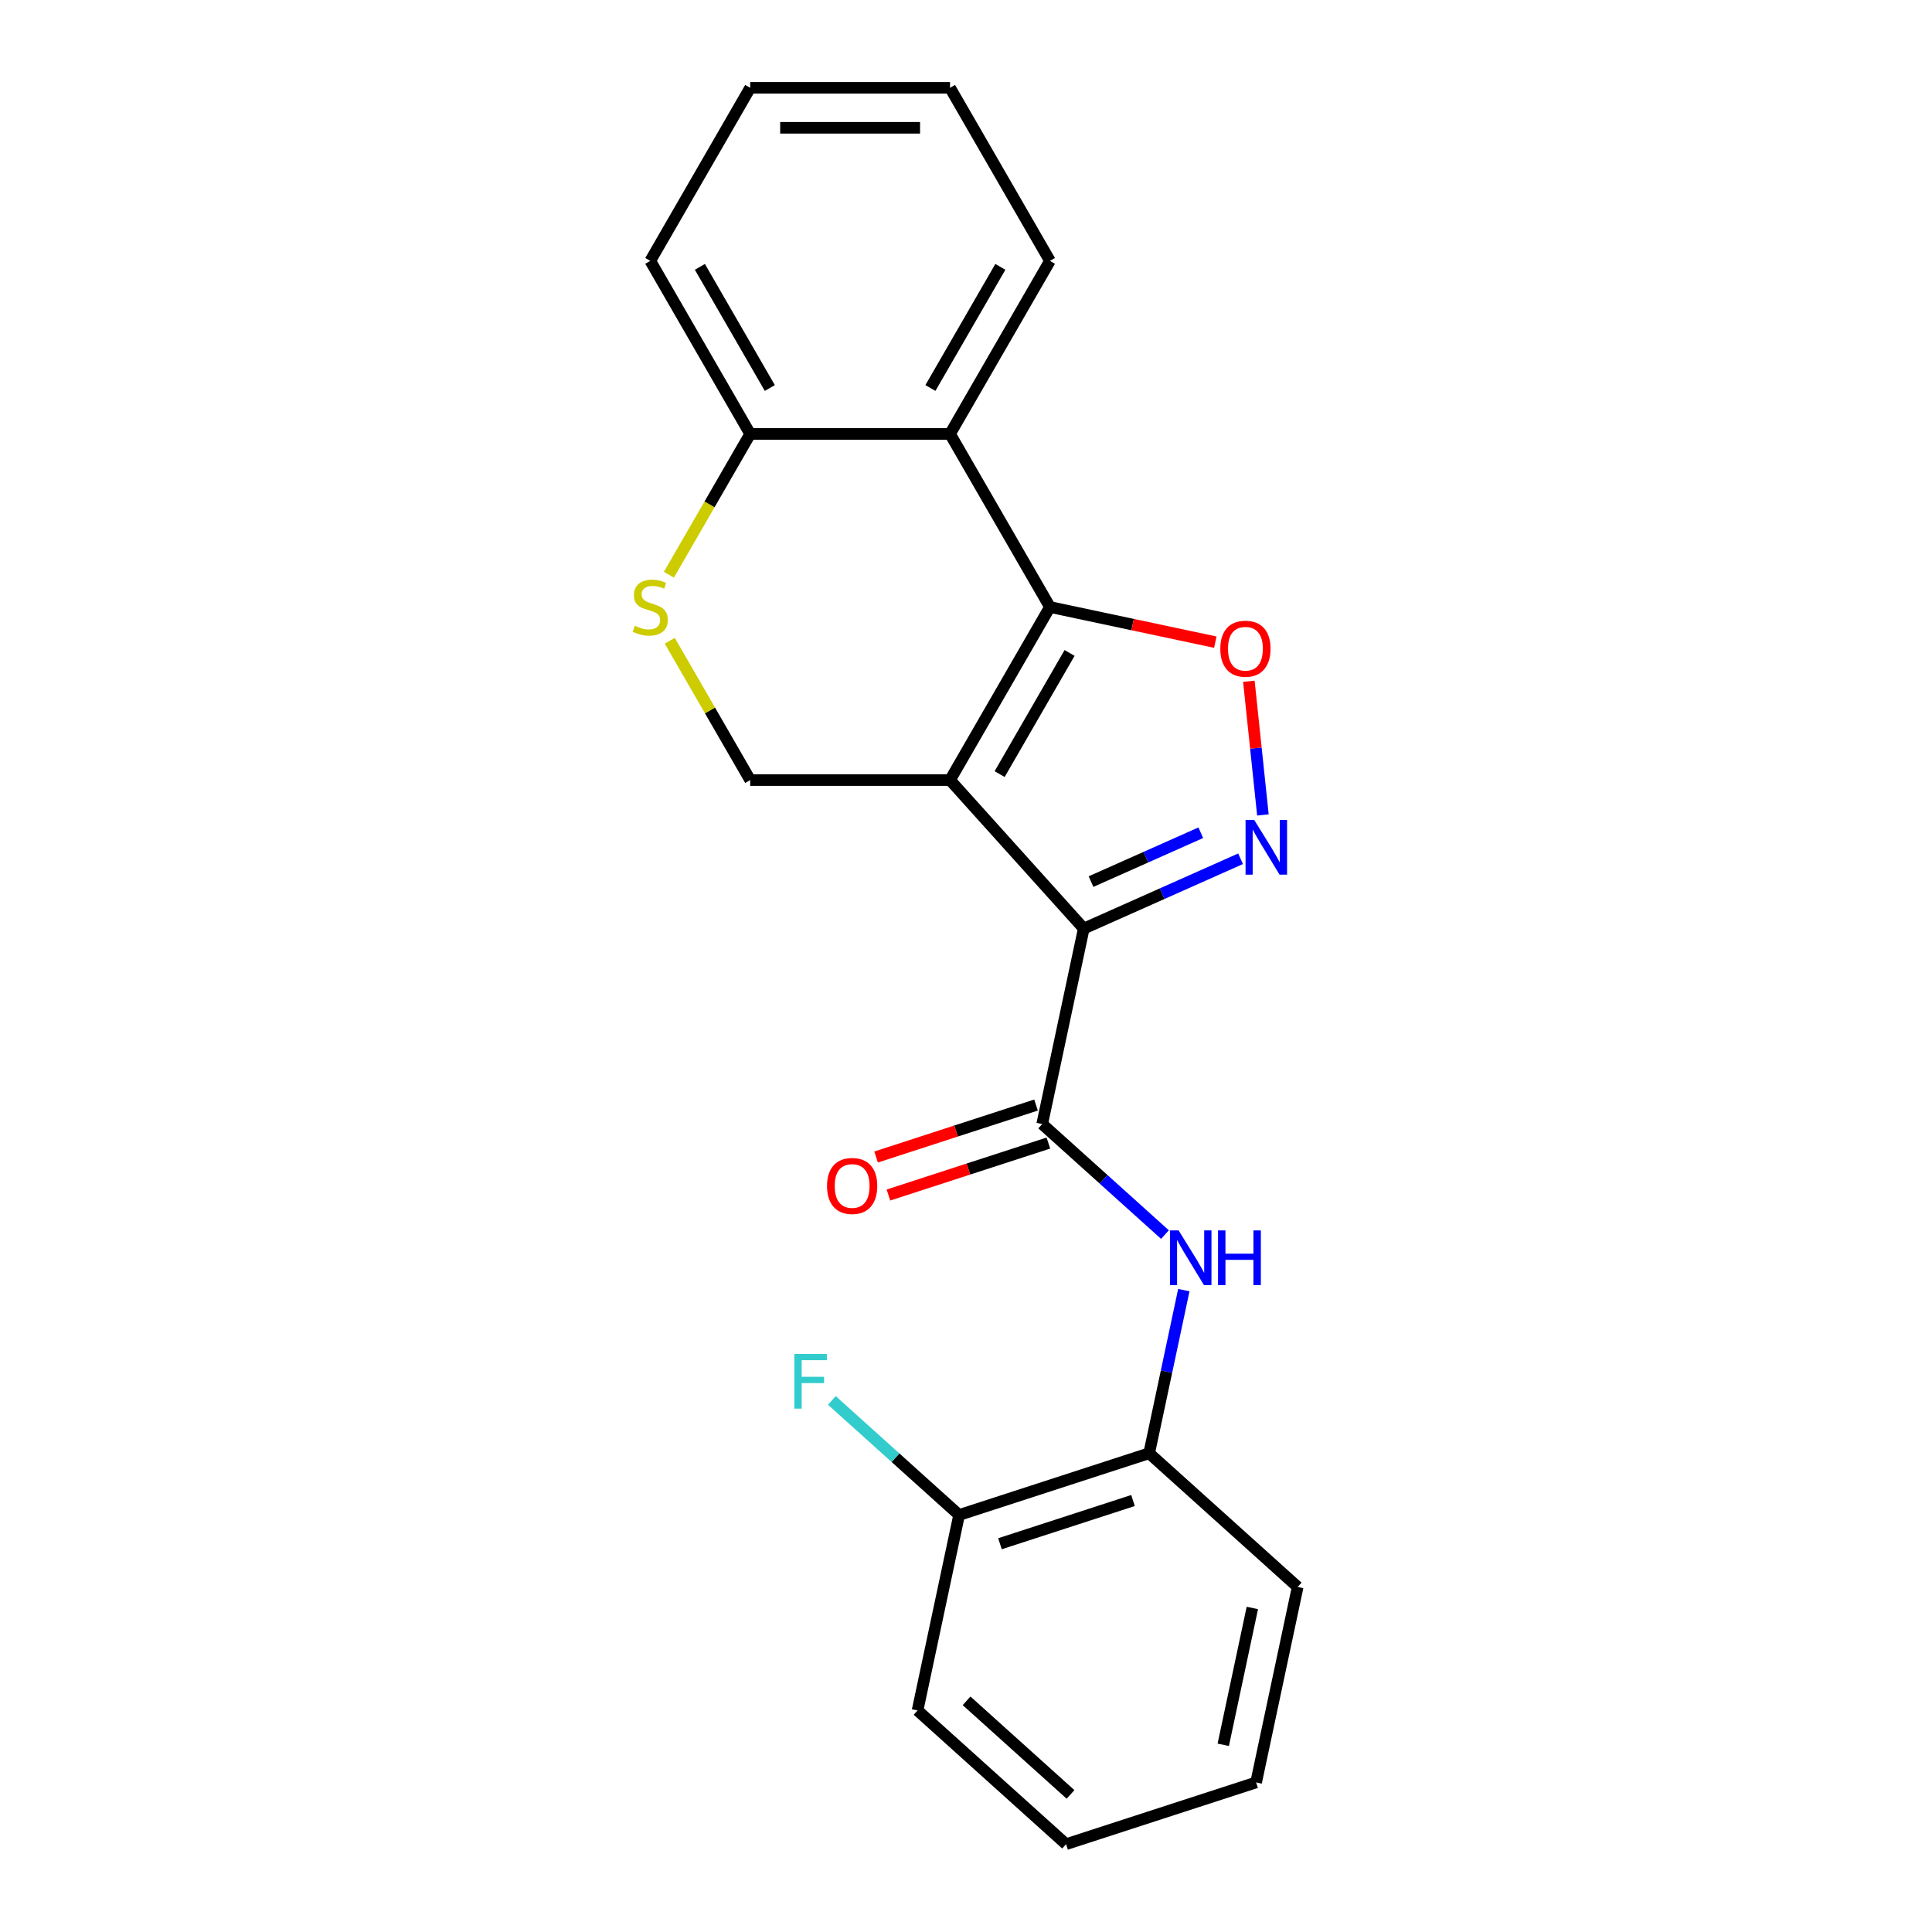 <?xml version='1.0' encoding='iso-8859-1'?>
<svg version='1.1' baseProfile='full'
              xmlns='http://www.w3.org/2000/svg'
                      xmlns:rdkit='http://www.rdkit.org/xml'
                      xmlns:xlink='http://www.w3.org/1999/xlink'
                  xml:space='preserve'
width='1000px' height='1000px' viewBox='0 0 1000 1000'>
<!-- END OF HEADER -->
<rect style='opacity:1.0;fill:#FFFFFF;stroke:none' width='1000' height='1000' x='0' y='0'> </rect>
<path class='bond-0' d='M 491.736,403.765 L 560.948,480.633' style='fill:none;fill-rule:evenodd;stroke:#000000;stroke-width:6px;stroke-linecap:butt;stroke-linejoin:miter;stroke-opacity:1' />
<path class='bond-1' d='M 491.736,403.765 L 543.454,314.188' style='fill:none;fill-rule:evenodd;stroke:#000000;stroke-width:6px;stroke-linecap:butt;stroke-linejoin:miter;stroke-opacity:1' />
<path class='bond-1' d='M 517.409,400.672 L 553.611,337.968' style='fill:none;fill-rule:evenodd;stroke:#000000;stroke-width:6px;stroke-linecap:butt;stroke-linejoin:miter;stroke-opacity:1' />
<path class='bond-7' d='M 491.736,403.765 L 388.3,403.765' style='fill:none;fill-rule:evenodd;stroke:#000000;stroke-width:6px;stroke-linecap:butt;stroke-linejoin:miter;stroke-opacity:1' />
<path class='bond-2' d='M 560.948,480.633 L 601.531,462.564' style='fill:none;fill-rule:evenodd;stroke:#000000;stroke-width:6px;stroke-linecap:butt;stroke-linejoin:miter;stroke-opacity:1' />
<path class='bond-2' d='M 601.531,462.564 L 642.115,444.495' style='fill:none;fill-rule:evenodd;stroke:#0000FF;stroke-width:6px;stroke-linecap:butt;stroke-linejoin:miter;stroke-opacity:1' />
<path class='bond-2' d='M 564.709,456.314 L 593.117,443.665' style='fill:none;fill-rule:evenodd;stroke:#000000;stroke-width:6px;stroke-linecap:butt;stroke-linejoin:miter;stroke-opacity:1' />
<path class='bond-2' d='M 593.117,443.665 L 621.526,431.017' style='fill:none;fill-rule:evenodd;stroke:#0000FF;stroke-width:6px;stroke-linecap:butt;stroke-linejoin:miter;stroke-opacity:1' />
<path class='bond-4' d='M 560.948,480.633 L 539.442,581.808' style='fill:none;fill-rule:evenodd;stroke:#000000;stroke-width:6px;stroke-linecap:butt;stroke-linejoin:miter;stroke-opacity:1' />
<path class='bond-3' d='M 543.454,314.188 L 586.248,323.284' style='fill:none;fill-rule:evenodd;stroke:#000000;stroke-width:6px;stroke-linecap:butt;stroke-linejoin:miter;stroke-opacity:1' />
<path class='bond-3' d='M 586.248,323.284 L 629.043,332.38' style='fill:none;fill-rule:evenodd;stroke:#FF0000;stroke-width:6px;stroke-linecap:butt;stroke-linejoin:miter;stroke-opacity:1' />
<path class='bond-5' d='M 543.454,314.188 L 491.736,224.61' style='fill:none;fill-rule:evenodd;stroke:#000000;stroke-width:6px;stroke-linecap:butt;stroke-linejoin:miter;stroke-opacity:1' />
<path class='bond-22' d='M 653.681,421.816 L 650.044,387.217' style='fill:none;fill-rule:evenodd;stroke:#0000FF;stroke-width:6px;stroke-linecap:butt;stroke-linejoin:miter;stroke-opacity:1' />
<path class='bond-22' d='M 650.044,387.217 L 646.408,352.618' style='fill:none;fill-rule:evenodd;stroke:#FF0000;stroke-width:6px;stroke-linecap:butt;stroke-linejoin:miter;stroke-opacity:1' />
<path class='bond-6' d='M 539.442,581.808 L 571.213,610.415' style='fill:none;fill-rule:evenodd;stroke:#000000;stroke-width:6px;stroke-linecap:butt;stroke-linejoin:miter;stroke-opacity:1' />
<path class='bond-6' d='M 571.213,610.415 L 602.984,639.021' style='fill:none;fill-rule:evenodd;stroke:#0000FF;stroke-width:6px;stroke-linecap:butt;stroke-linejoin:miter;stroke-opacity:1' />
<path class='bond-11' d='M 536.246,571.971 L 494.852,585.42' style='fill:none;fill-rule:evenodd;stroke:#000000;stroke-width:6px;stroke-linecap:butt;stroke-linejoin:miter;stroke-opacity:1' />
<path class='bond-11' d='M 494.852,585.42 L 453.459,598.87' style='fill:none;fill-rule:evenodd;stroke:#FF0000;stroke-width:6px;stroke-linecap:butt;stroke-linejoin:miter;stroke-opacity:1' />
<path class='bond-11' d='M 542.639,591.645 L 501.245,605.095' style='fill:none;fill-rule:evenodd;stroke:#000000;stroke-width:6px;stroke-linecap:butt;stroke-linejoin:miter;stroke-opacity:1' />
<path class='bond-11' d='M 501.245,605.095 L 459.852,618.545' style='fill:none;fill-rule:evenodd;stroke:#FF0000;stroke-width:6px;stroke-linecap:butt;stroke-linejoin:miter;stroke-opacity:1' />
<path class='bond-14' d='M 491.736,224.61 L 543.454,135.032' style='fill:none;fill-rule:evenodd;stroke:#000000;stroke-width:6px;stroke-linecap:butt;stroke-linejoin:miter;stroke-opacity:1' />
<path class='bond-14' d='M 481.578,200.83 L 517.78,138.125' style='fill:none;fill-rule:evenodd;stroke:#000000;stroke-width:6px;stroke-linecap:butt;stroke-linejoin:miter;stroke-opacity:1' />
<path class='bond-23' d='M 491.736,224.61 L 388.3,224.61' style='fill:none;fill-rule:evenodd;stroke:#000000;stroke-width:6px;stroke-linecap:butt;stroke-linejoin:miter;stroke-opacity:1' />
<path class='bond-10' d='M 612.75,667.766 L 603.777,709.981' style='fill:none;fill-rule:evenodd;stroke:#0000FF;stroke-width:6px;stroke-linecap:butt;stroke-linejoin:miter;stroke-opacity:1' />
<path class='bond-10' d='M 603.777,709.981 L 594.804,752.195' style='fill:none;fill-rule:evenodd;stroke:#000000;stroke-width:6px;stroke-linecap:butt;stroke-linejoin:miter;stroke-opacity:1' />
<path class='bond-8' d='M 388.3,403.765 L 367.484,367.71' style='fill:none;fill-rule:evenodd;stroke:#000000;stroke-width:6px;stroke-linecap:butt;stroke-linejoin:miter;stroke-opacity:1' />
<path class='bond-8' d='M 367.484,367.71 L 346.667,331.654' style='fill:none;fill-rule:evenodd;stroke:#CCCC00;stroke-width:6px;stroke-linecap:butt;stroke-linejoin:miter;stroke-opacity:1' />
<path class='bond-9' d='M 346.228,297.482 L 367.264,261.046' style='fill:none;fill-rule:evenodd;stroke:#CCCC00;stroke-width:6px;stroke-linecap:butt;stroke-linejoin:miter;stroke-opacity:1' />
<path class='bond-9' d='M 367.264,261.046 L 388.3,224.61' style='fill:none;fill-rule:evenodd;stroke:#000000;stroke-width:6px;stroke-linecap:butt;stroke-linejoin:miter;stroke-opacity:1' />
<path class='bond-16' d='M 388.3,224.61 L 336.583,135.032' style='fill:none;fill-rule:evenodd;stroke:#000000;stroke-width:6px;stroke-linecap:butt;stroke-linejoin:miter;stroke-opacity:1' />
<path class='bond-16' d='M 398.458,200.83 L 362.256,138.125' style='fill:none;fill-rule:evenodd;stroke:#000000;stroke-width:6px;stroke-linecap:butt;stroke-linejoin:miter;stroke-opacity:1' />
<path class='bond-12' d='M 594.804,752.195 L 496.431,784.158' style='fill:none;fill-rule:evenodd;stroke:#000000;stroke-width:6px;stroke-linecap:butt;stroke-linejoin:miter;stroke-opacity:1' />
<path class='bond-12' d='M 586.441,776.664 L 517.58,799.039' style='fill:none;fill-rule:evenodd;stroke:#000000;stroke-width:6px;stroke-linecap:butt;stroke-linejoin:miter;stroke-opacity:1' />
<path class='bond-15' d='M 594.804,752.195 L 671.672,821.407' style='fill:none;fill-rule:evenodd;stroke:#000000;stroke-width:6px;stroke-linecap:butt;stroke-linejoin:miter;stroke-opacity:1' />
<path class='bond-13' d='M 496.431,784.158 L 463.501,754.507' style='fill:none;fill-rule:evenodd;stroke:#000000;stroke-width:6px;stroke-linecap:butt;stroke-linejoin:miter;stroke-opacity:1' />
<path class='bond-13' d='M 463.501,754.507 L 430.57,724.856' style='fill:none;fill-rule:evenodd;stroke:#33CCCC;stroke-width:6px;stroke-linecap:butt;stroke-linejoin:miter;stroke-opacity:1' />
<path class='bond-17' d='M 496.431,784.158 L 474.926,885.334' style='fill:none;fill-rule:evenodd;stroke:#000000;stroke-width:6px;stroke-linecap:butt;stroke-linejoin:miter;stroke-opacity:1' />
<path class='bond-18' d='M 543.454,135.032 L 491.736,45.455' style='fill:none;fill-rule:evenodd;stroke:#000000;stroke-width:6px;stroke-linecap:butt;stroke-linejoin:miter;stroke-opacity:1' />
<path class='bond-19' d='M 671.672,821.407 L 650.166,922.582' style='fill:none;fill-rule:evenodd;stroke:#000000;stroke-width:6px;stroke-linecap:butt;stroke-linejoin:miter;stroke-opacity:1' />
<path class='bond-19' d='M 648.211,832.282 L 633.157,903.105' style='fill:none;fill-rule:evenodd;stroke:#000000;stroke-width:6px;stroke-linecap:butt;stroke-linejoin:miter;stroke-opacity:1' />
<path class='bond-20' d='M 336.583,135.032 L 388.3,45.455' style='fill:none;fill-rule:evenodd;stroke:#000000;stroke-width:6px;stroke-linecap:butt;stroke-linejoin:miter;stroke-opacity:1' />
<path class='bond-25' d='M 474.926,885.334 L 551.793,954.545' style='fill:none;fill-rule:evenodd;stroke:#000000;stroke-width:6px;stroke-linecap:butt;stroke-linejoin:miter;stroke-opacity:1' />
<path class='bond-25' d='M 500.298,880.342 L 554.106,928.79' style='fill:none;fill-rule:evenodd;stroke:#000000;stroke-width:6px;stroke-linecap:butt;stroke-linejoin:miter;stroke-opacity:1' />
<path class='bond-24' d='M 491.736,45.455 L 388.3,45.455' style='fill:none;fill-rule:evenodd;stroke:#000000;stroke-width:6px;stroke-linecap:butt;stroke-linejoin:miter;stroke-opacity:1' />
<path class='bond-24' d='M 476.221,66.142 L 403.816,66.142' style='fill:none;fill-rule:evenodd;stroke:#000000;stroke-width:6px;stroke-linecap:butt;stroke-linejoin:miter;stroke-opacity:1' />
<path class='bond-21' d='M 650.166,922.582 L 551.793,954.545' style='fill:none;fill-rule:evenodd;stroke:#000000;stroke-width:6px;stroke-linecap:butt;stroke-linejoin:miter;stroke-opacity:1' />
<path  class='atom-3' d='M 649.181 424.402
L 658.461 439.402
Q 659.381 440.882, 660.861 443.562
Q 662.341 446.242, 662.421 446.402
L 662.421 424.402
L 666.181 424.402
L 666.181 452.722
L 662.301 452.722
L 652.341 436.322
Q 651.181 434.402, 649.941 432.202
Q 648.741 430.002, 648.381 429.322
L 648.381 452.722
L 644.701 452.722
L 644.701 424.402
L 649.181 424.402
' fill='#0000FF'/>
<path  class='atom-4' d='M 631.629 335.773
Q 631.629 328.973, 634.989 325.173
Q 638.349 321.373, 644.629 321.373
Q 650.909 321.373, 654.269 325.173
Q 657.629 328.973, 657.629 335.773
Q 657.629 342.653, 654.229 346.573
Q 650.829 350.453, 644.629 350.453
Q 638.389 350.453, 634.989 346.573
Q 631.629 342.693, 631.629 335.773
M 644.629 347.253
Q 648.949 347.253, 651.269 344.373
Q 653.629 341.453, 653.629 335.773
Q 653.629 330.213, 651.269 327.413
Q 648.949 324.573, 644.629 324.573
Q 640.309 324.573, 637.949 327.373
Q 635.629 330.173, 635.629 335.773
Q 635.629 341.493, 637.949 344.373
Q 640.309 347.253, 644.629 347.253
' fill='#FF0000'/>
<path  class='atom-7' d='M 610.05 636.86
L 619.33 651.86
Q 620.25 653.34, 621.73 656.02
Q 623.21 658.7, 623.29 658.86
L 623.29 636.86
L 627.05 636.86
L 627.05 665.18
L 623.17 665.18
L 613.21 648.78
Q 612.05 646.86, 610.81 644.66
Q 609.61 642.46, 609.25 641.78
L 609.25 665.18
L 605.57 665.18
L 605.57 636.86
L 610.05 636.86
' fill='#0000FF'/>
<path  class='atom-7' d='M 630.45 636.86
L 634.29 636.86
L 634.29 648.9
L 648.77 648.9
L 648.77 636.86
L 652.61 636.86
L 652.61 665.18
L 648.77 665.18
L 648.77 652.1
L 634.29 652.1
L 634.29 665.18
L 630.45 665.18
L 630.45 636.86
' fill='#0000FF'/>
<path  class='atom-9' d='M 328.583 323.908
Q 328.903 324.028, 330.223 324.588
Q 331.543 325.148, 332.983 325.508
Q 334.463 325.828, 335.903 325.828
Q 338.583 325.828, 340.143 324.548
Q 341.703 323.228, 341.703 320.948
Q 341.703 319.388, 340.903 318.428
Q 340.143 317.468, 338.943 316.948
Q 337.743 316.428, 335.743 315.828
Q 333.223 315.068, 331.703 314.348
Q 330.223 313.628, 329.143 312.108
Q 328.103 310.588, 328.103 308.028
Q 328.103 304.468, 330.503 302.268
Q 332.943 300.068, 337.743 300.068
Q 341.023 300.068, 344.743 301.628
L 343.823 304.708
Q 340.423 303.308, 337.863 303.308
Q 335.103 303.308, 333.583 304.468
Q 332.063 305.588, 332.103 307.548
Q 332.103 309.068, 332.863 309.988
Q 333.663 310.908, 334.783 311.428
Q 335.943 311.948, 337.863 312.548
Q 340.423 313.348, 341.943 314.148
Q 343.463 314.948, 344.543 316.588
Q 345.663 318.188, 345.663 320.948
Q 345.663 324.868, 343.023 326.988
Q 340.423 329.068, 336.063 329.068
Q 333.543 329.068, 331.623 328.508
Q 329.743 327.988, 327.503 327.068
L 328.583 323.908
' fill='#CCCC00'/>
<path  class='atom-12' d='M 428.069 613.851
Q 428.069 607.051, 431.429 603.251
Q 434.789 599.451, 441.069 599.451
Q 447.349 599.451, 450.709 603.251
Q 454.069 607.051, 454.069 613.851
Q 454.069 620.731, 450.669 624.651
Q 447.269 628.531, 441.069 628.531
Q 434.829 628.531, 431.429 624.651
Q 428.069 620.771, 428.069 613.851
M 441.069 625.331
Q 445.389 625.331, 447.709 622.451
Q 450.069 619.531, 450.069 613.851
Q 450.069 608.291, 447.709 605.491
Q 445.389 602.651, 441.069 602.651
Q 436.749 602.651, 434.389 605.451
Q 432.069 608.251, 432.069 613.851
Q 432.069 619.571, 434.389 622.451
Q 436.749 625.331, 441.069 625.331
' fill='#FF0000'/>
<path  class='atom-14' d='M 411.144 700.787
L 427.984 700.787
L 427.984 704.027
L 414.944 704.027
L 414.944 712.627
L 426.544 712.627
L 426.544 715.907
L 414.944 715.907
L 414.944 729.107
L 411.144 729.107
L 411.144 700.787
' fill='#33CCCC'/>
</svg>
